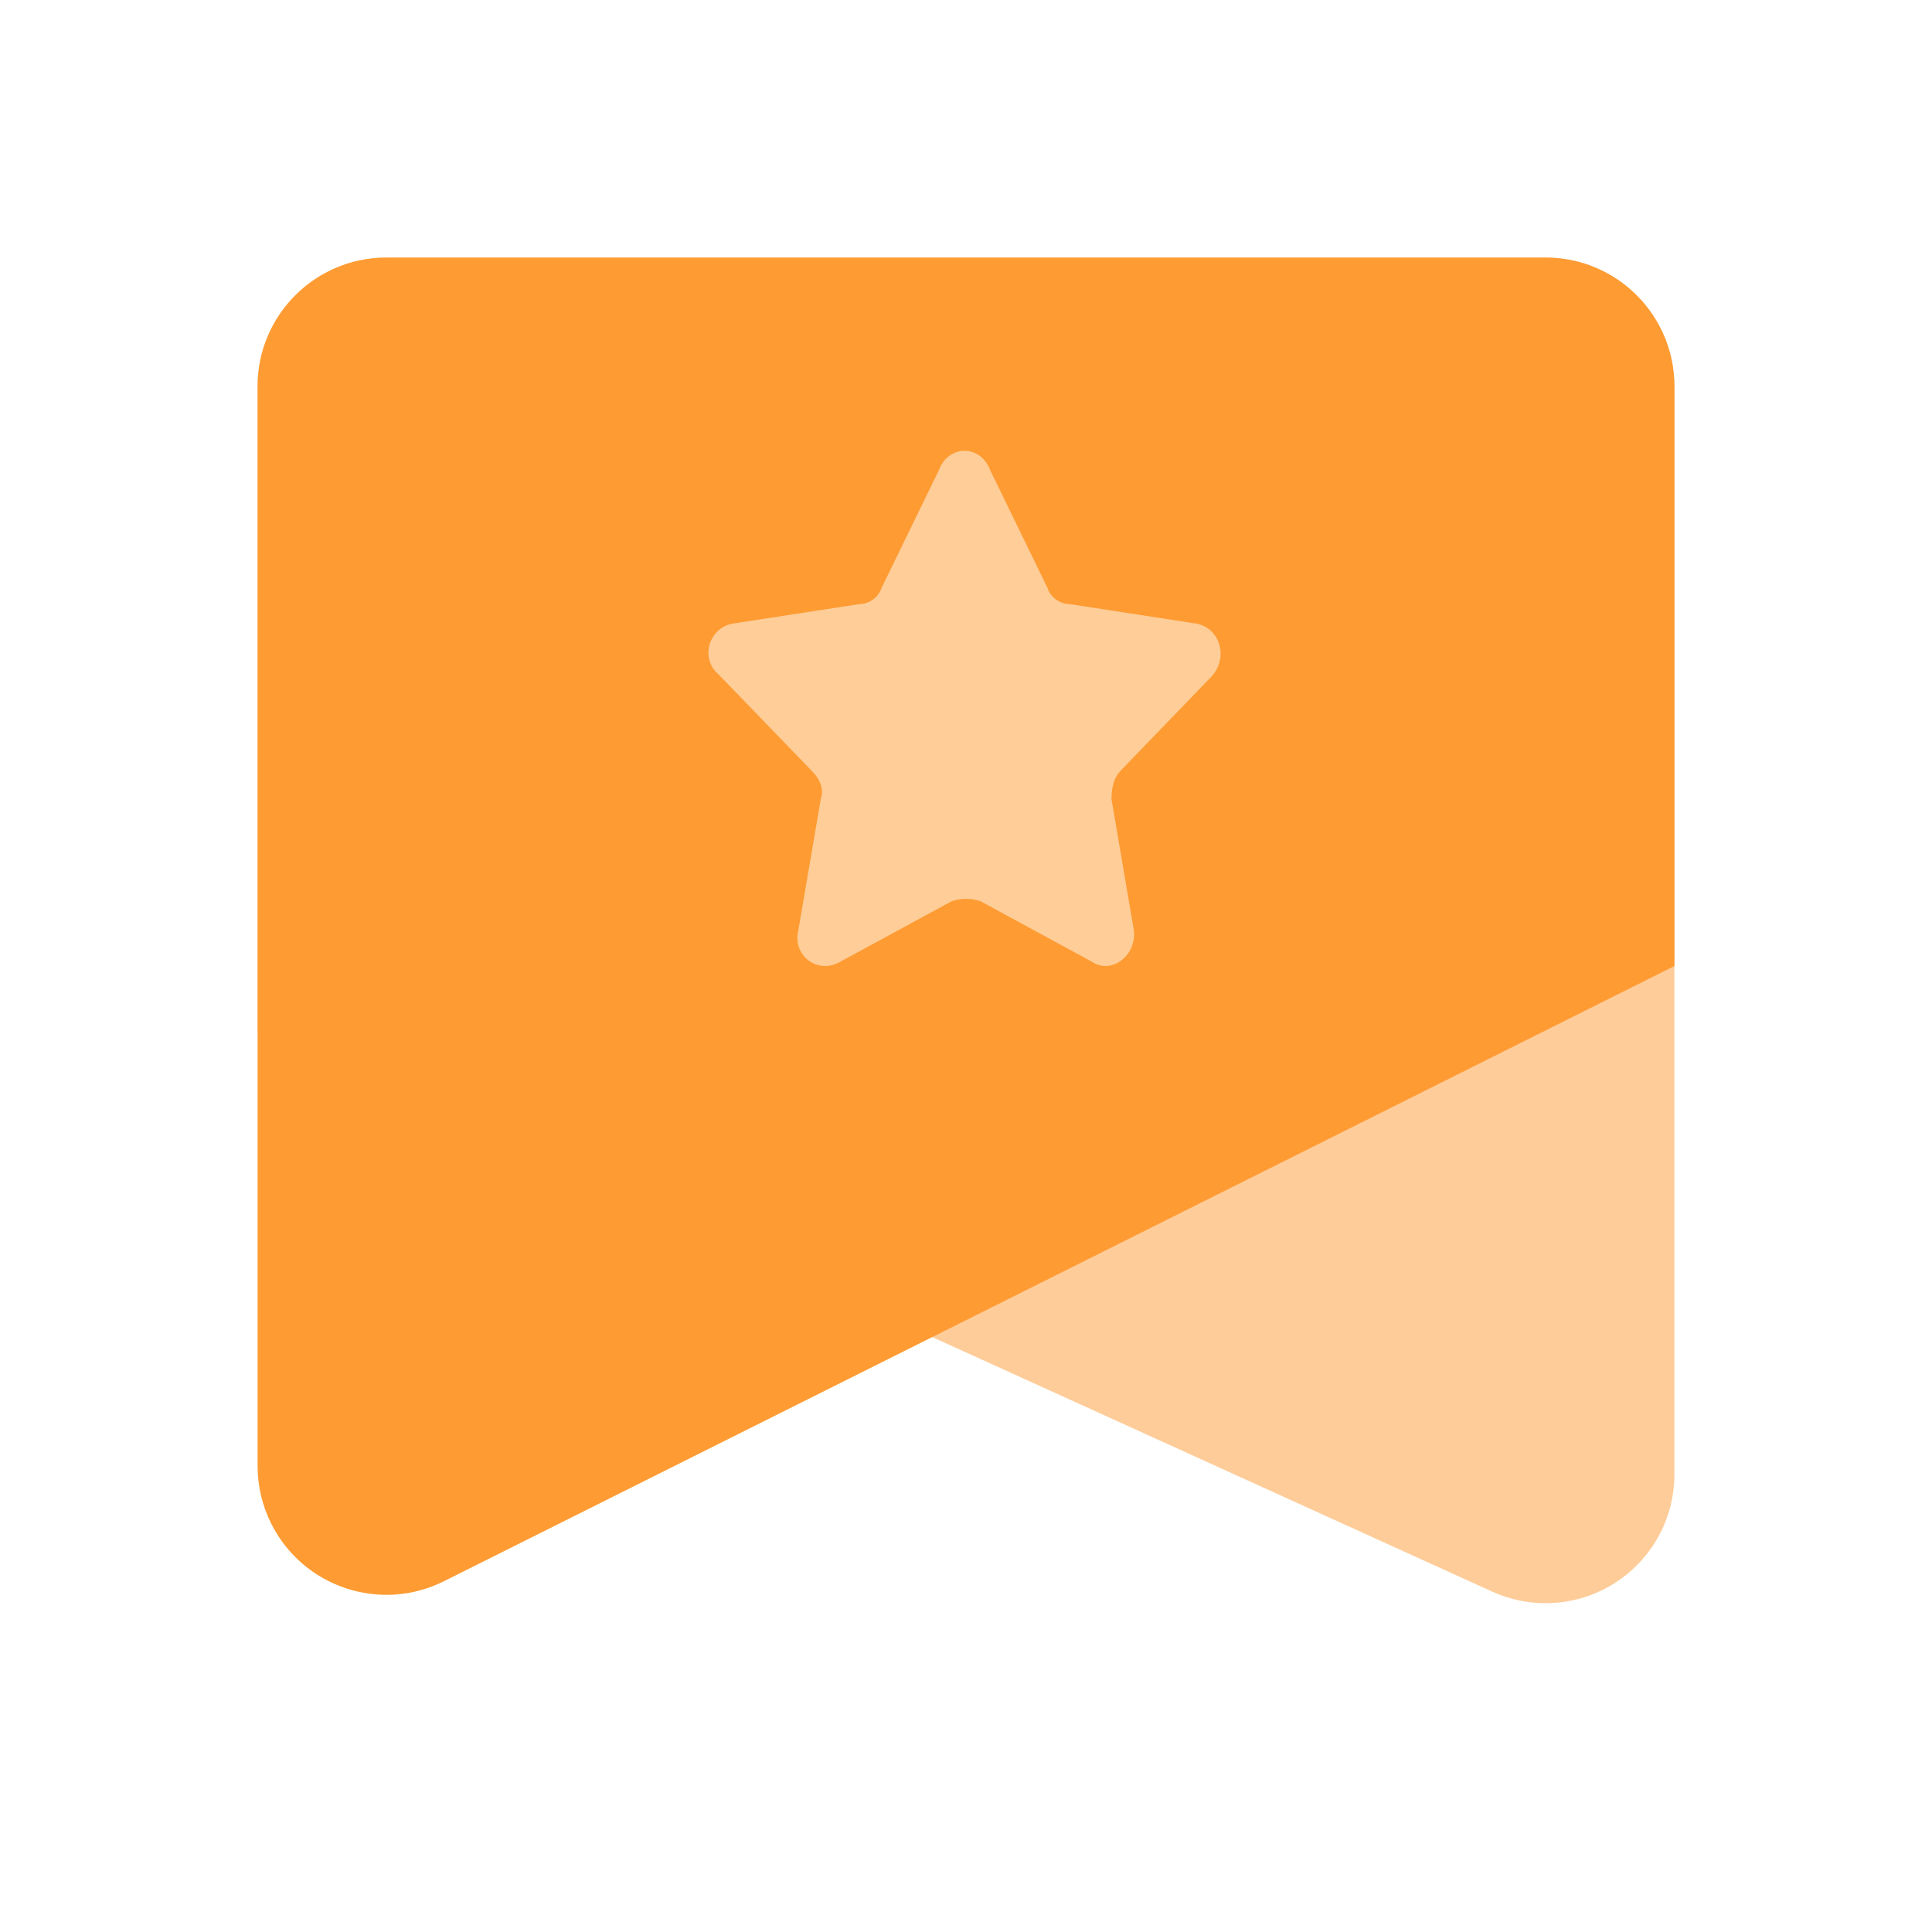 <?xml version="1.0" encoding="UTF-8"?>
<svg width="30px" height="30px" viewBox="0 0 30 30" version="1.1" xmlns="http://www.w3.org/2000/svg" xmlns:xlink="http://www.w3.org/1999/xlink">
    <title>五角星</title>
    <g id="首页" stroke="none" stroke-width="1" fill="none" fill-rule="evenodd">
        <g id="首页-1920" transform="translate(-940, -796)">
            <g id="增效工具" transform="translate(240, 746)">
                <g id="编组-7" transform="translate(660, 40)">
                    <g id="五角星" transform="translate(40, 10)">
                        <path d="M6,4 L24,4 C25.105,4 26,4.895 26,6 L26,22.894 C26,23.999 25.105,24.894 24,24.894 C23.714,24.894 23.432,24.833 23.172,24.715 L4,16 L4,16 L4,6 C4,4.895 4.895,4 6,4 Z" id="矩形" fill-opacity="0.5" fill="#FE9B32"></path>
                        <path d="M6,4 L24,4 C25.105,4 26,4.895 26,6 L26,15 L26,15 L6.894,24.553 C5.906,25.047 4.705,24.646 4.211,23.658 C4.072,23.381 4,23.074 4,22.764 L4,6 C4,4.895 4.895,4 6,4 Z" id="矩形" fill="#FE9B32"></path>
                        <path d="M15.374,7.298 L16.267,9.133 C16.316,9.282 16.465,9.381 16.614,9.381 L18.548,9.679 C18.945,9.728 19.094,10.224 18.796,10.522 L17.407,11.961 C17.308,12.06 17.259,12.209 17.259,12.407 L17.606,14.441 C17.655,14.838 17.259,15.135 16.961,14.937 L15.225,13.994 C15.076,13.945 14.927,13.945 14.778,13.994 L13.042,14.937 C12.695,15.135 12.298,14.838 12.397,14.441 L12.745,12.407 C12.794,12.258 12.745,12.109 12.596,11.961 L11.157,10.472 C10.86,10.224 11.008,9.728 11.405,9.679 L13.34,9.381 C13.489,9.381 13.637,9.282 13.687,9.133 L14.58,7.298 C14.729,6.901 15.225,6.901 15.374,7.298 Z" id="路径" fill="#FECD98" fill-rule="nonzero"></path>
                    </g>
                </g>
            </g>
        </g>
    </g>
</svg>